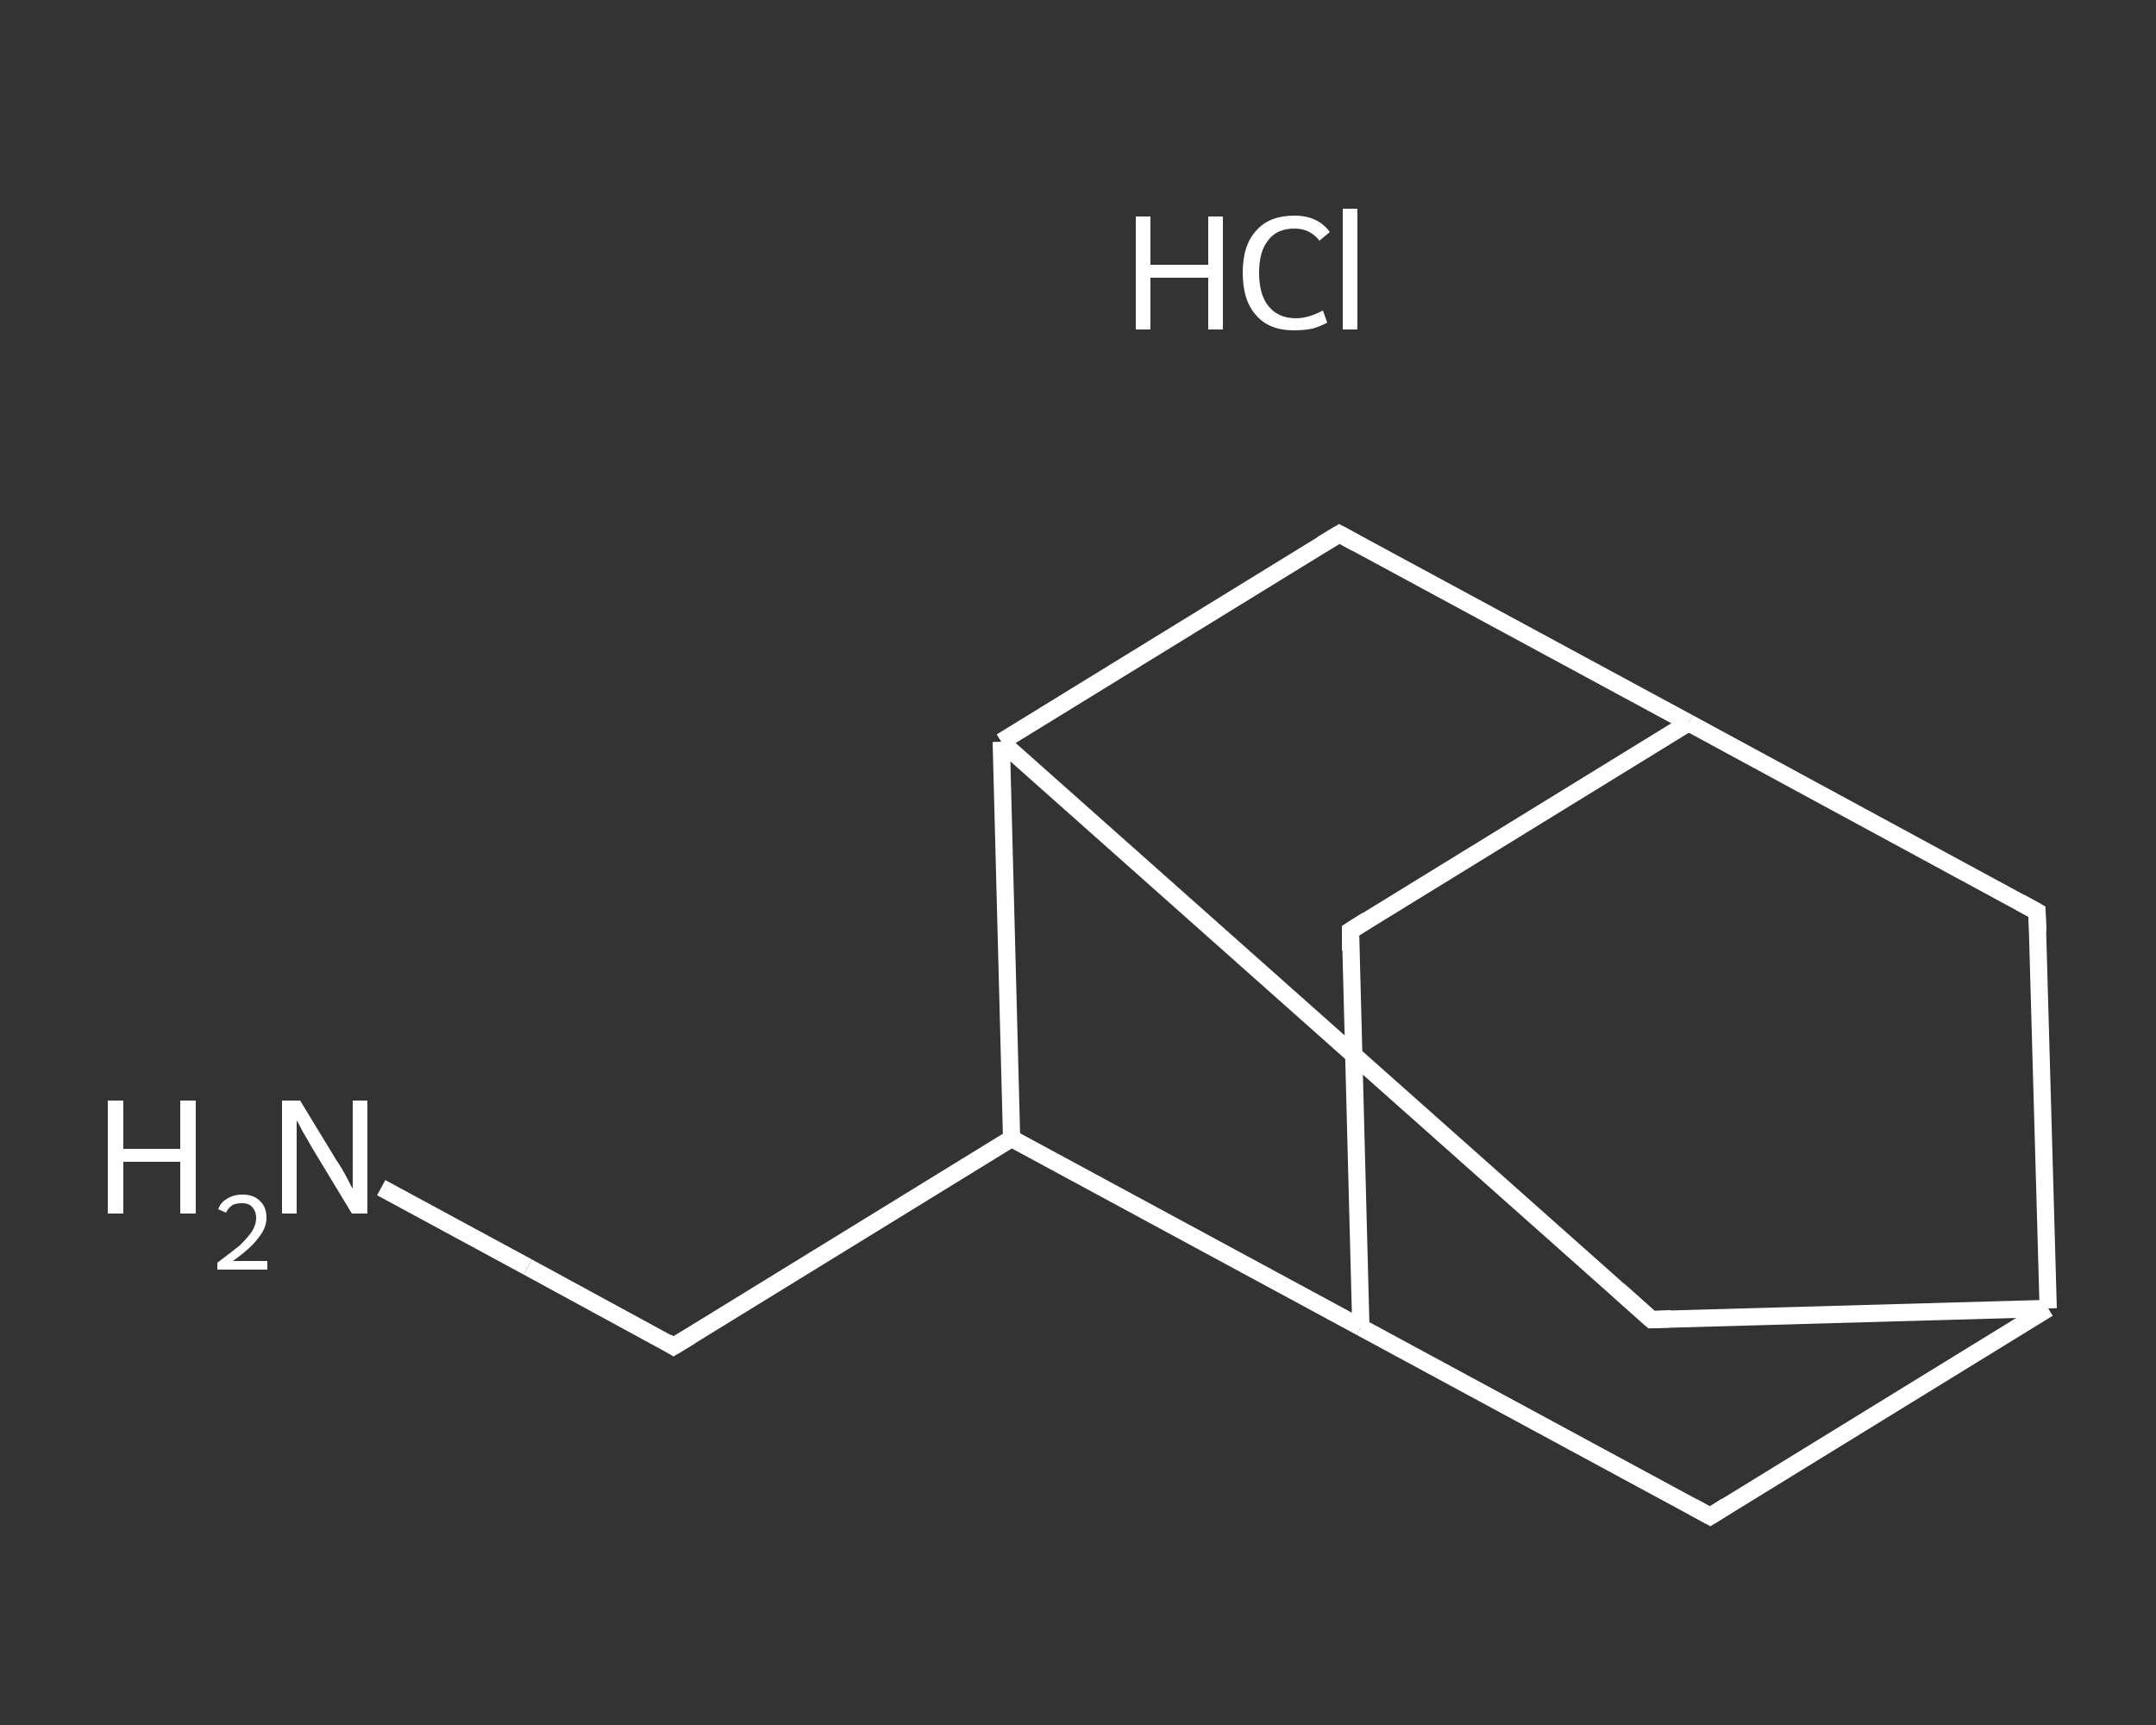 <?xml version='1.0' encoding='iso-8859-1'?>
<svg version='1.1' baseProfile='full'
              xmlns='http://www.w3.org/2000/svg'
                      xmlns:rdkit='http://www.rdkit.org/xml'
                      xmlns:xlink='http://www.w3.org/1999/xlink'
                  xml:space='preserve'
width='250px' height='200px' viewBox='0 0 250 200'>
<rect x="0" y="0" width="250" height="200" fill="#333333" stroke="none"/>
<!-- END OF HEADER -->
<rect style='opacity:1.0;fill:transparent;stroke:none' width='250.0' height='200.0' x='0.0' y='0.0'> </rect>
<path class='bond-0 atom-1 atom-2' d='M 44.2,137.7 L 61.2,146.9' style='fill:none;fill-rule:evenodd;stroke:#FFFFFF;stroke-width:2.0px;stroke-linecap:butt;stroke-linejoin:miter;stroke-opacity:1' />
<path class='bond-0 atom-1 atom-2' d='M 61.2,146.9 L 78.1,156.1' style='fill:none;fill-rule:evenodd;stroke:#FFFFFF;stroke-width:2.0px;stroke-linecap:butt;stroke-linejoin:miter;stroke-opacity:1' />
<path class='bond-1 atom-2 atom-3' d='M 78.1,156.1 L 117.3,132.0' style='fill:none;fill-rule:evenodd;stroke:#FFFFFF;stroke-width:2.0px;stroke-linecap:butt;stroke-linejoin:miter;stroke-opacity:1' />
<path class='bond-2 atom-3 atom-4' d='M 117.3,132.0 L 157.8,153.9' style='fill:none;fill-rule:evenodd;stroke:#FFFFFF;stroke-width:2.0px;stroke-linecap:butt;stroke-linejoin:miter;stroke-opacity:1' />
<path class='bond-3 atom-4 atom-5' d='M 157.8,153.9 L 198.3,175.8' style='fill:none;fill-rule:evenodd;stroke:#FFFFFF;stroke-width:2.0px;stroke-linecap:butt;stroke-linejoin:miter;stroke-opacity:1' />
<path class='bond-4 atom-5 atom-6' d='M 198.3,175.8 L 237.5,151.7' style='fill:none;fill-rule:evenodd;stroke:#FFFFFF;stroke-width:2.0px;stroke-linecap:butt;stroke-linejoin:miter;stroke-opacity:1' />
<path class='bond-5 atom-6 atom-7' d='M 237.5,151.7 L 236.2,105.7' style='fill:none;fill-rule:evenodd;stroke:#FFFFFF;stroke-width:2.0px;stroke-linecap:butt;stroke-linejoin:miter;stroke-opacity:1' />
<path class='bond-6 atom-7 atom-8' d='M 236.2,105.7 L 195.8,83.8' style='fill:none;fill-rule:evenodd;stroke:#FFFFFF;stroke-width:2.0px;stroke-linecap:butt;stroke-linejoin:miter;stroke-opacity:1' />
<path class='bond-7 atom-8 atom-9' d='M 195.8,83.8 L 156.6,107.9' style='fill:none;fill-rule:evenodd;stroke:#FFFFFF;stroke-width:2.0px;stroke-linecap:butt;stroke-linejoin:miter;stroke-opacity:1' />
<path class='bond-8 atom-8 atom-10' d='M 195.8,83.8 L 155.3,61.9' style='fill:none;fill-rule:evenodd;stroke:#FFFFFF;stroke-width:2.0px;stroke-linecap:butt;stroke-linejoin:miter;stroke-opacity:1' />
<path class='bond-9 atom-10 atom-11' d='M 155.3,61.9 L 116.1,86.0' style='fill:none;fill-rule:evenodd;stroke:#FFFFFF;stroke-width:2.0px;stroke-linecap:butt;stroke-linejoin:miter;stroke-opacity:1' />
<path class='bond-10 atom-11 atom-12' d='M 116.1,86.0 L 191.5,153.0' style='fill:none;fill-rule:evenodd;stroke:#FFFFFF;stroke-width:2.0px;stroke-linecap:butt;stroke-linejoin:miter;stroke-opacity:1' />
<path class='bond-11 atom-11 atom-3' d='M 116.1,86.0 L 117.3,132.0' style='fill:none;fill-rule:evenodd;stroke:#FFFFFF;stroke-width:2.0px;stroke-linecap:butt;stroke-linejoin:miter;stroke-opacity:1' />
<path class='bond-12 atom-9 atom-4' d='M 156.6,107.9 L 157.8,153.9' style='fill:none;fill-rule:evenodd;stroke:#FFFFFF;stroke-width:2.0px;stroke-linecap:butt;stroke-linejoin:miter;stroke-opacity:1' />
<path class='bond-13 atom-12 atom-6' d='M 191.5,153.0 L 237.5,151.7' style='fill:none;fill-rule:evenodd;stroke:#FFFFFF;stroke-width:2.0px;stroke-linecap:butt;stroke-linejoin:miter;stroke-opacity:1' />
<path d='M 77.3,155.6 L 78.1,156.1 L 80.1,154.9' style='fill:none;stroke:#FFFFFF;stroke-width:2.0px;stroke-linecap:butt;stroke-linejoin:miter;stroke-opacity:1;' />
<path d='M 196.3,174.7 L 198.3,175.8 L 200.2,174.6' style='fill:none;stroke:#FFFFFF;stroke-width:2.0px;stroke-linecap:butt;stroke-linejoin:miter;stroke-opacity:1;' />
<path d='M 236.3,108.0 L 236.2,105.7 L 234.2,104.6' style='fill:none;stroke:#FFFFFF;stroke-width:2.0px;stroke-linecap:butt;stroke-linejoin:miter;stroke-opacity:1;' />
<path d='M 158.5,106.7 L 156.6,107.9 L 156.6,110.2' style='fill:none;stroke:#FFFFFF;stroke-width:2.0px;stroke-linecap:butt;stroke-linejoin:miter;stroke-opacity:1;' />
<path d='M 157.3,63.0 L 155.3,61.9 L 153.3,63.1' style='fill:none;stroke:#FFFFFF;stroke-width:2.0px;stroke-linecap:butt;stroke-linejoin:miter;stroke-opacity:1;' />
<path d='M 187.7,149.6 L 191.5,153.0 L 193.8,152.9' style='fill:none;stroke:#FFFFFF;stroke-width:2.0px;stroke-linecap:butt;stroke-linejoin:miter;stroke-opacity:1;' />
<path class='atom-0' d='M 131.7 25.1
L 133.4 25.1
L 133.4 30.7
L 140.1 30.7
L 140.1 25.1
L 141.8 25.1
L 141.8 38.2
L 140.1 38.2
L 140.1 32.2
L 133.4 32.2
L 133.4 38.2
L 131.7 38.2
L 131.7 25.1
' fill='#FFFFFF'/>
<path class='atom-0' d='M 144.1 31.6
Q 144.1 28.4, 145.7 26.7
Q 147.2 25.0, 150.1 25.0
Q 152.8 25.0, 154.2 26.9
L 153.0 27.9
Q 151.9 26.5, 150.1 26.5
Q 148.1 26.5, 147.1 27.8
Q 146.0 29.1, 146.0 31.6
Q 146.0 34.2, 147.1 35.5
Q 148.2 36.9, 150.3 36.9
Q 151.7 36.9, 153.4 36.0
L 153.9 37.4
Q 153.2 37.8, 152.2 38.1
Q 151.2 38.3, 150.0 38.3
Q 147.2 38.3, 145.7 36.6
Q 144.1 34.9, 144.1 31.6
' fill='#FFFFFF'/>
<path class='atom-0' d='M 155.7 24.2
L 157.4 24.2
L 157.4 38.2
L 155.7 38.2
L 155.7 24.2
' fill='#FFFFFF'/>
<path class='atom-1' d='M 12.5 127.6
L 14.3 127.6
L 14.3 133.2
L 20.9 133.2
L 20.9 127.6
L 22.7 127.6
L 22.7 140.7
L 20.9 140.7
L 20.9 134.7
L 14.3 134.7
L 14.3 140.7
L 12.5 140.7
L 12.5 127.6
' fill='#FFFFFF'/>
<path class='atom-1' d='M 25.3 140.2
Q 25.6 139.4, 26.3 139.0
Q 27.1 138.5, 28.1 138.5
Q 29.4 138.5, 30.1 139.2
Q 30.9 139.9, 30.9 141.2
Q 30.9 142.4, 29.9 143.6
Q 29.0 144.8, 27.0 146.2
L 31.0 146.2
L 31.0 147.2
L 25.2 147.2
L 25.2 146.4
Q 26.8 145.2, 27.8 144.4
Q 28.7 143.5, 29.2 142.8
Q 29.7 142.0, 29.7 141.2
Q 29.7 140.4, 29.2 139.9
Q 28.8 139.5, 28.1 139.5
Q 27.4 139.5, 27.0 139.7
Q 26.5 140.0, 26.2 140.6
L 25.3 140.2
' fill='#FFFFFF'/>
<path class='atom-1' d='M 34.8 127.6
L 39.0 134.5
Q 39.5 135.2, 40.2 136.5
Q 40.8 137.7, 40.9 137.8
L 40.9 127.6
L 42.6 127.6
L 42.6 140.7
L 40.8 140.7
L 36.2 133.1
Q 35.7 132.2, 35.1 131.2
Q 34.6 130.2, 34.4 129.9
L 34.4 140.7
L 32.7 140.7
L 32.7 127.6
L 34.8 127.6
' fill='#FFFFFF'/>
</svg>
